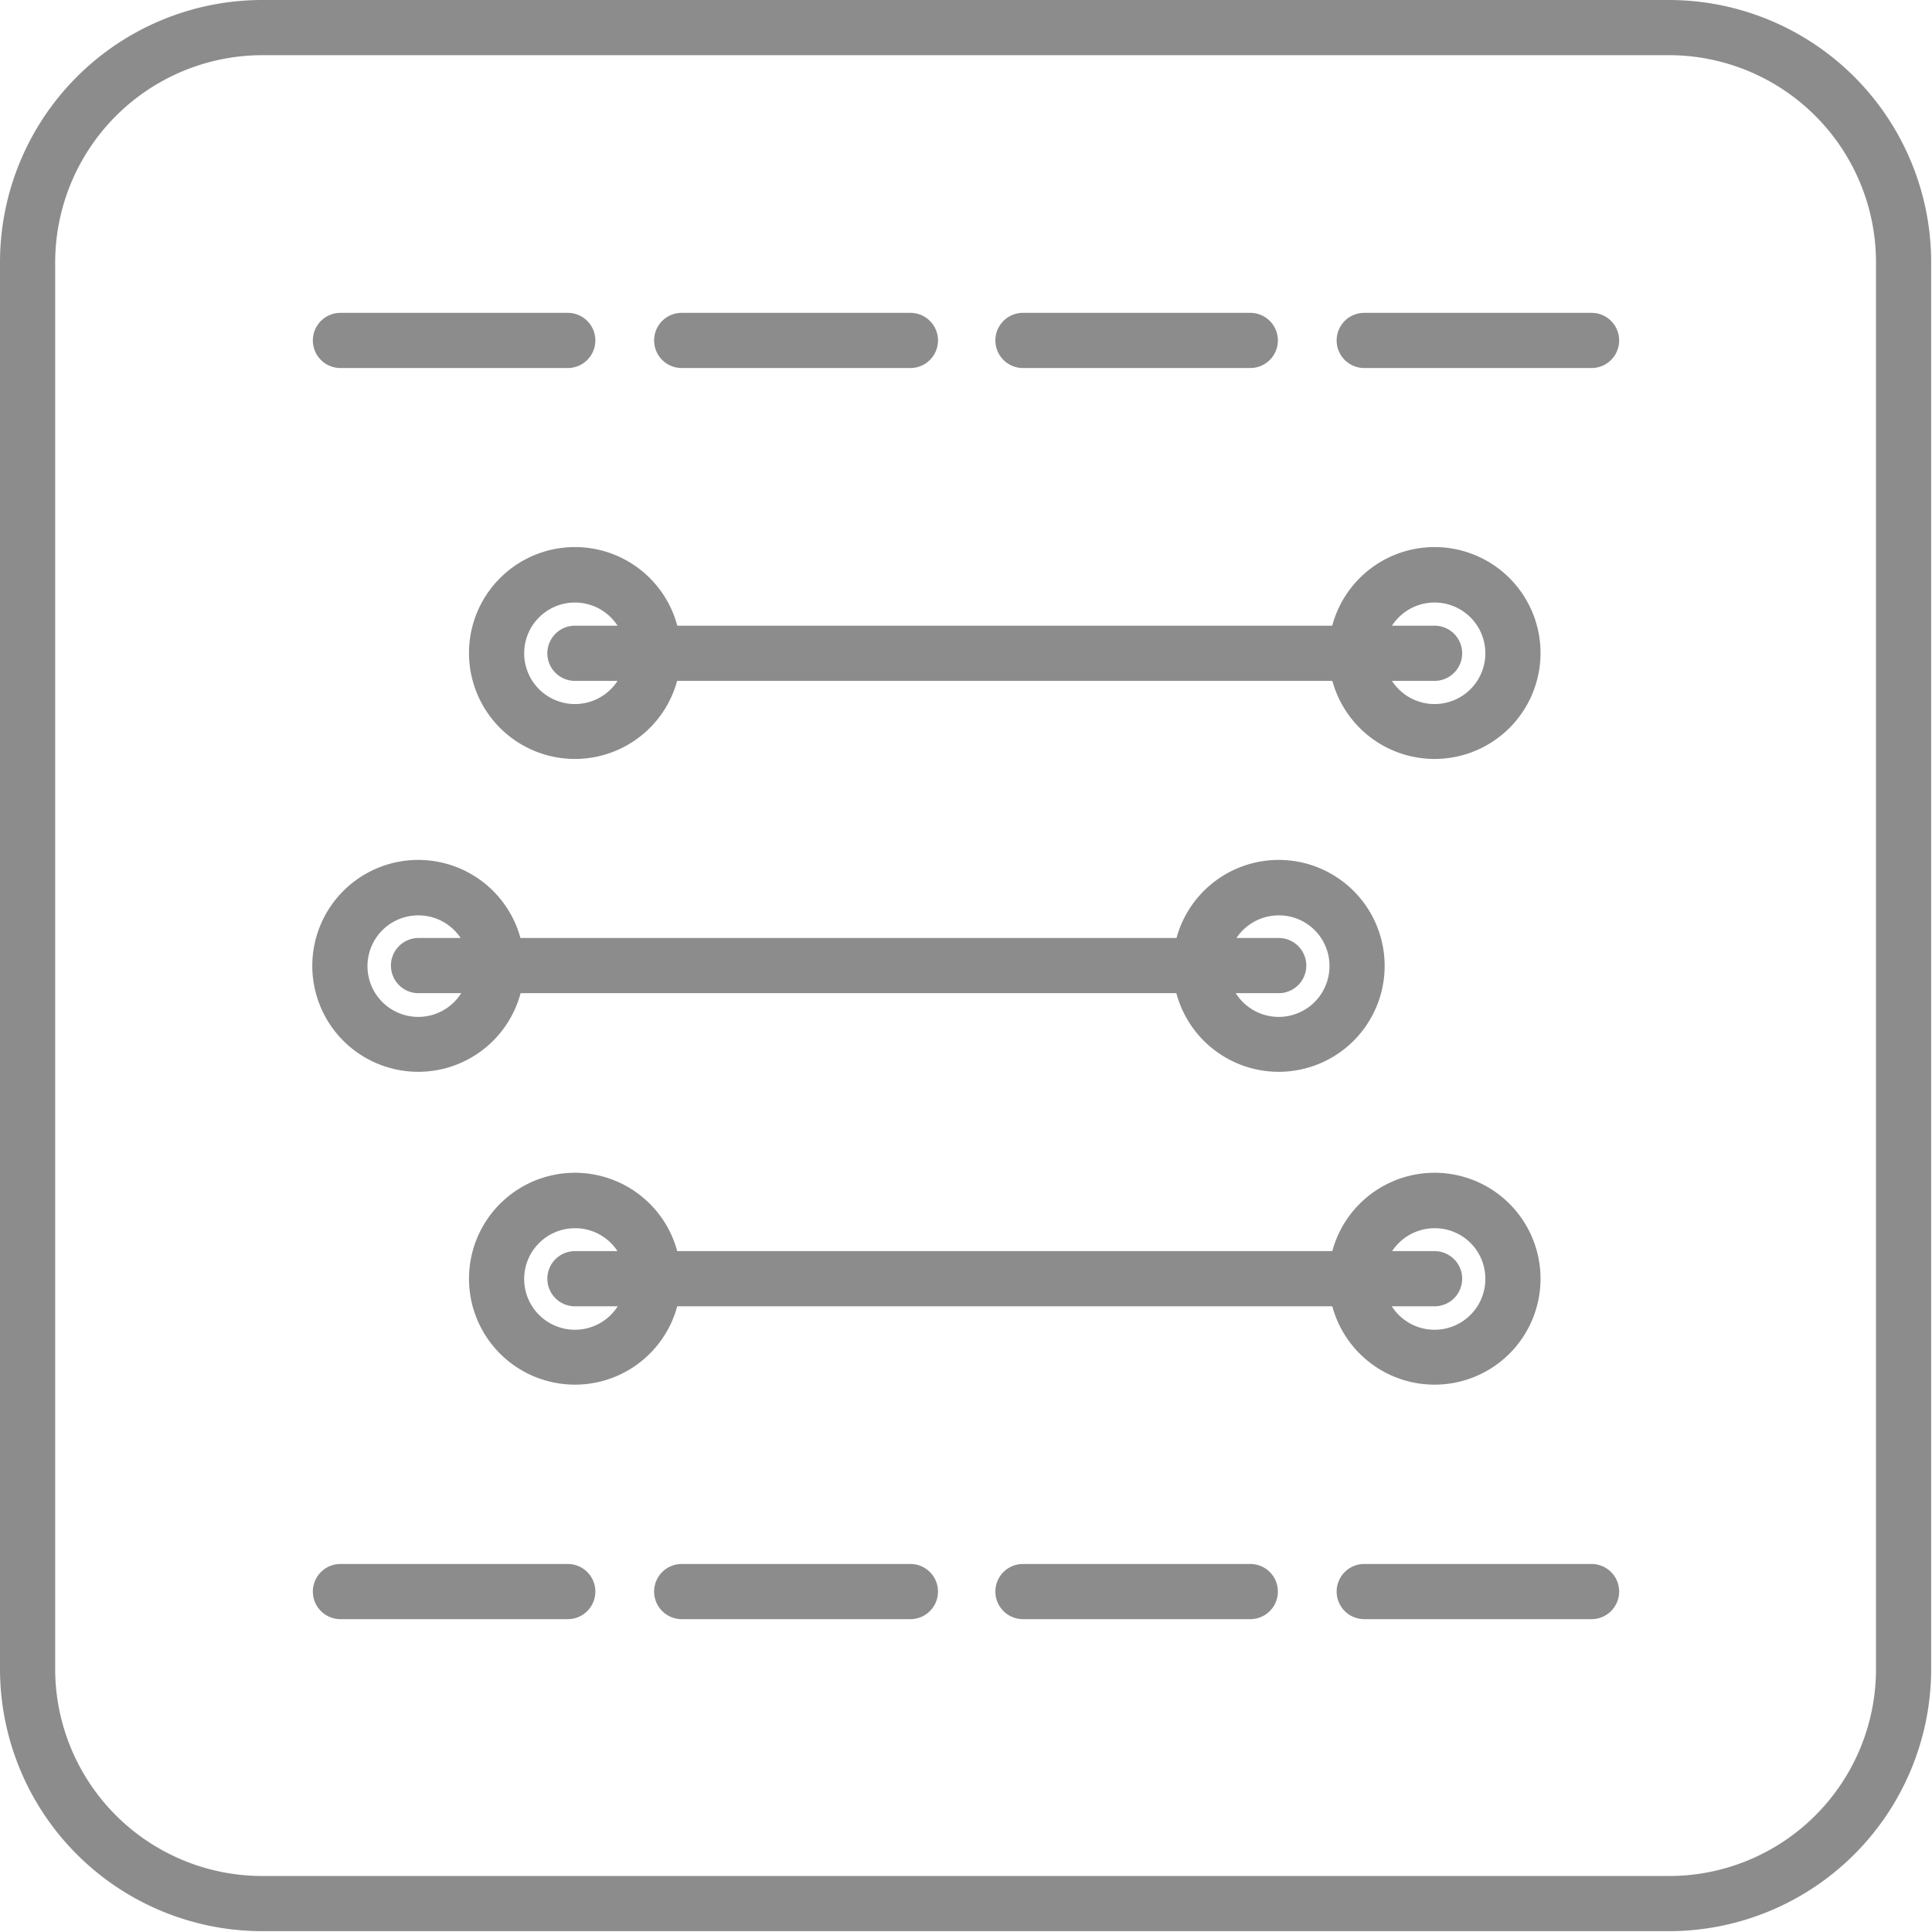 <svg xmlns="http://www.w3.org/2000/svg" viewBox="0 0 70.03 70.03"><defs><style>.cls-1{fill:#8c8c8c;}</style></defs><title>20190705_icon_CC</title><g id="icons"><path class="cls-1" d="M60.53,70H9.5A9.51,9.51,0,0,1,0,60.53V9.5A9.51,9.51,0,0,1,9.5,0h51A9.51,9.51,0,0,1,70,9.5v51A9.51,9.51,0,0,1,60.53,70ZM9.5,2A7.52,7.52,0,0,0,2,9.5v51A7.51,7.51,0,0,0,9.5,68h51a7.5,7.5,0,0,0,7.5-7.5V9.5A7.51,7.51,0,0,0,60.53,2Z"/><path class="cls-1" d="M52,27.51a3.84,3.84,0,1,1,3.84-3.83A3.84,3.84,0,0,1,52,27.51Zm0-5.67a1.84,1.84,0,1,0,1.84,1.84A1.84,1.84,0,0,0,52,21.84Z"/><path class="cls-1" d="M20.84,27.51a3.84,3.84,0,1,1,3.84-3.83A3.84,3.84,0,0,1,20.84,27.51Zm0-5.67a1.84,1.84,0,1,0,1.84,1.84A1.84,1.84,0,0,0,20.84,21.84Z"/><path class="cls-1" d="M52,24.68H20.84a1,1,0,1,1,0-2H52a1,1,0,0,1,0,2Z"/><path class="cls-1" d="M52,47.35H20.84a1,1,0,1,1,0-2H52a1,1,0,0,1,0,2Z"/><path class="cls-1" d="M20.84,50.19a3.84,3.84,0,1,1,3.84-3.84A3.84,3.84,0,0,1,20.84,50.19Zm0-5.67a1.84,1.84,0,1,0,1.84,1.83A1.83,1.83,0,0,0,20.84,44.52Z"/><path class="cls-1" d="M52,50.19a3.84,3.84,0,1,1,3.84-3.84A3.84,3.84,0,0,1,52,50.19Zm0-5.67a1.84,1.84,0,1,0,1.84,1.83A1.83,1.83,0,0,0,52,44.52Z"/><path class="cls-1" d="M46.35,38.85A3.84,3.84,0,1,1,50.19,35,3.84,3.84,0,0,1,46.35,38.85Zm0-5.67A1.84,1.84,0,1,0,48.19,35,1.83,1.83,0,0,0,46.35,33.18Z"/><path class="cls-1" d="M15.17,38.85A3.84,3.84,0,1,1,19,35,3.84,3.84,0,0,1,15.17,38.85Zm0-5.67A1.84,1.84,0,1,0,17,35,1.83,1.83,0,0,0,15.17,33.18Z"/><path class="cls-1" d="M46.35,36H15.17a1,1,0,0,1,0-2H46.35a1,1,0,0,1,0,2Z"/><path class="cls-1" d="M45.32,13.34H37.08a1,1,0,0,1,0-2h8.24a1,1,0,0,1,0,2Z"/><path class="cls-1" d="M20.58,13.34H12.34a1,1,0,0,1,0-2h8.24a1,1,0,0,1,0,2Z"/><path class="cls-1" d="M33,13.34H24.71a1,1,0,0,1,0-2H33a1,1,0,0,1,0,2Z"/><path class="cls-1" d="M57.69,13.34H49.45a1,1,0,0,1,0-2h8.24a1,1,0,0,1,0,2Z"/><path class="cls-1" d="M57.69,58.69H49.45a1,1,0,0,1,0-2h8.24a1,1,0,0,1,0,2Z"/><path class="cls-1" d="M33,58.69H24.71a1,1,0,0,1,0-2H33a1,1,0,0,1,0,2Z"/><path class="cls-1" d="M20.58,58.69H12.34a1,1,0,0,1,0-2h8.24a1,1,0,0,1,0,2Z"/><path class="cls-1" d="M45.32,58.69H37.08a1,1,0,0,1,0-2h8.24a1,1,0,0,1,0,2Z"/></g></svg>